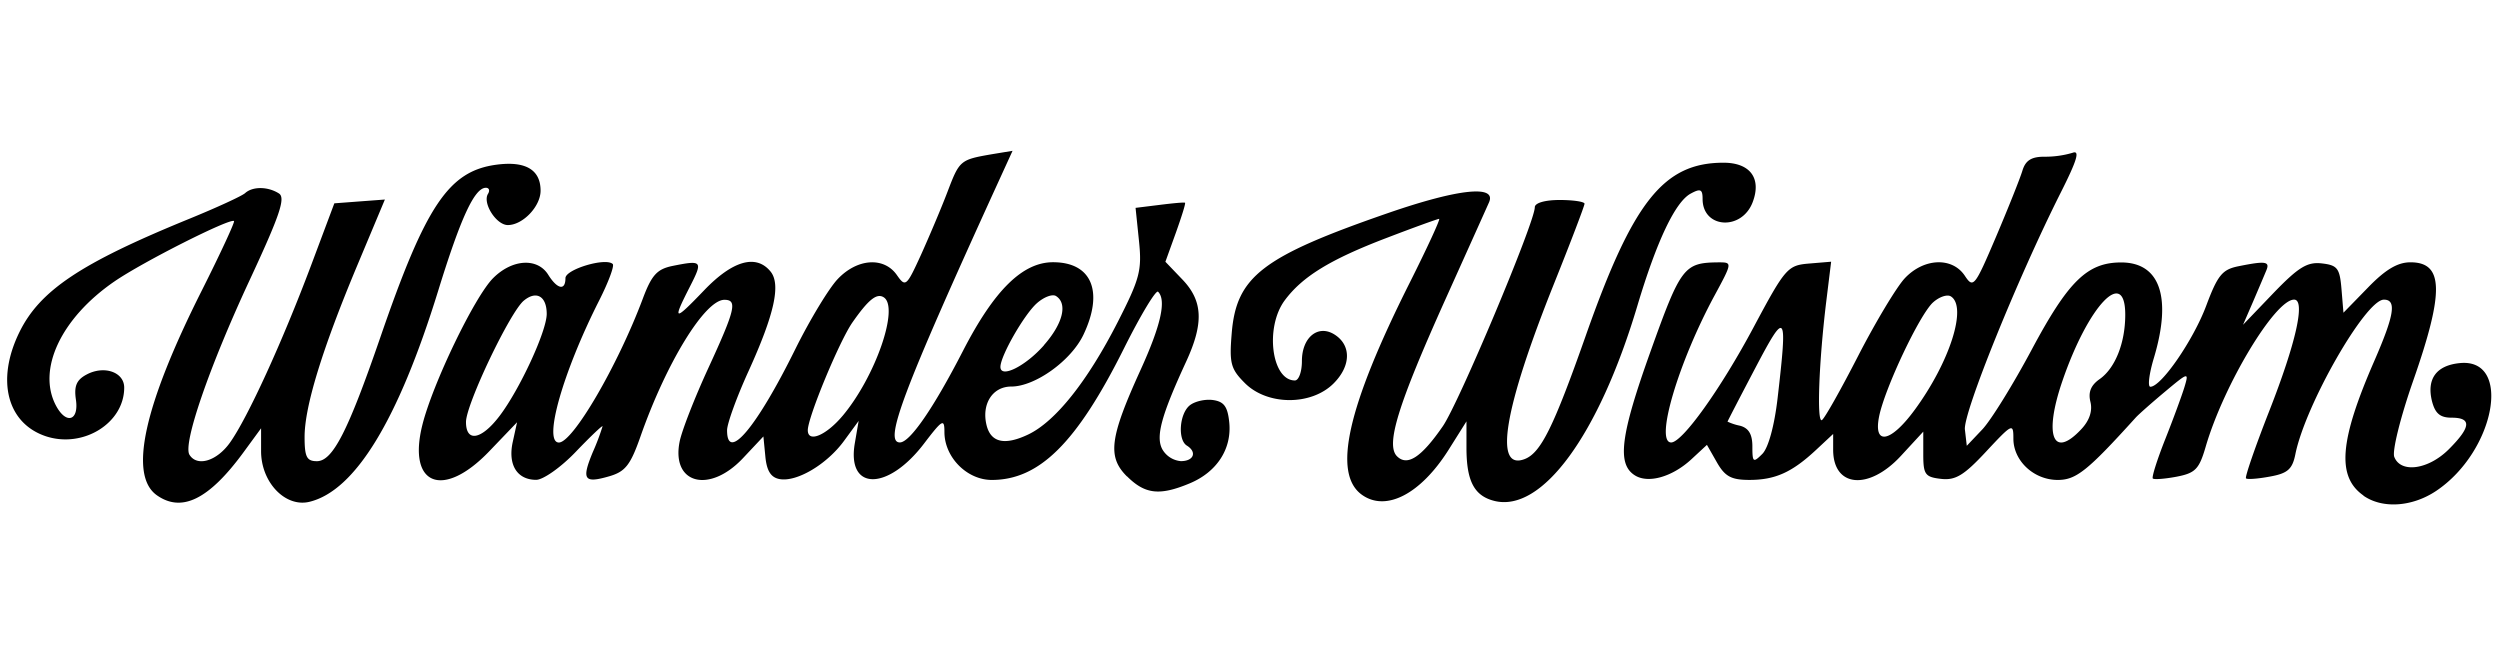 <svg xmlns="http://www.w3.org/2000/svg" viewBox="0 0 916 240"><g id="GUIDES"><path d="M57.47,181.46c-10.37-7.33-4.79-32.77,16.43-74.93C80.79,92.83,86.12,81.32,85.74,81c-1.26-1.26-33.49,15-43.87,22.16-19.55,13.45-28.39,32.33-21.32,45.53,3.71,6.93,8.4,5.5,7.27-2.22-.74-5,.19-7.25,3.89-9.23,6.45-3.46,13.8-.91,13.8,4.78,0,13-15,22.33-28.69,17.83C2.63,155.12-1.46,139.38,7,121.94c7.47-15.45,22.47-25.49,62.43-41.8,10-4.09,19.19-8.31,20.38-9.38,2.76-2.5,8.33-2.45,12.37.11,2.53,1.59.39,7.91-10.76,31.87-14.72,31.62-24.49,59.93-22,63.88,2.78,4.51,10,2.35,14.83-4.43,6.48-9.09,19.23-37,29.71-64.9l8.54-22.79,9.26-.7,9.26-.69-10.06,24c-12.89,30.76-19.36,51.83-19.36,63,0,7.32.79,8.87,4.51,8.87,5.78,0,11.34-10.84,23.19-45.22C156,75.22,164.4,62.7,181.86,60.35c10.68-1.43,16.21,1.82,16.21,9.52,0,5.77-6.53,12.59-12,12.59-4.24,0-9.36-8.06-7.27-11.43.76-1.23.41-2.23-.77-2.23-4.15,0-9.19,10.87-17.49,37.76-14.62,47.32-30.38,73.18-47.12,77.29-8.85,2.18-17.76-7.11-17.76-18.52v-8.41l-6.5,8.88C76.54,183,66.59,187.9,57.47,181.46Zm441.65-.09c-11-7.71-5.56-32.05,17.43-77.84C523,90.68,527.83,80.19,527.3,80.19s-9.21,3.14-19.28,7c-20.61,7.87-30.83,14.14-37.31,22.88-7.3,9.87-4.82,29.33,3.74,29.33,1.42,0,2.58-3.21,2.57-7.12,0-8.67,5.9-13.5,11.93-9.72,6.22,3.91,6.09,11.52-.32,17.93-8.18,8.18-24.26,8.13-32.5-.12-5.2-5.2-5.74-7.25-4.83-18.27C453,101.27,462.54,94,508.76,78c25.72-8.87,39.69-10.32,36.81-3.84-.63,1.42-7.82,17.43-16,35.59-17.42,38.74-21.89,53.24-17.71,57.42,3.78,3.78,8.92.41,16.79-11,5.89-8.52,33.7-74.74,33.7-80.23,0-1.58,3.69-2.66,9.11-2.66,5,0,9.11.62,9.11,1.37s-5,13.89-11.13,29.17c-18.41,46-22.23,68.77-10.79,64.38,5.9-2.27,10.58-11.72,22.39-45.26,17.32-49.21,28.57-63.32,50.45-63.32,9.78,0,14,5.72,10.69,14.45-4,10.57-18.35,9.67-18.35-1.15,0-3.57-.77-3.94-4.33-2-5.66,3-12.48,17.37-19.6,41.22-14.16,47.42-35,75.77-52.39,71.39-7.36-1.85-10.2-7.26-10.2-19.44v-9.7L530.64,165C520.48,181,507.92,187.54,499.12,181.37Zm366.86.19c-9.87-6.91-8.8-20.07,4-49.39,7.32-16.79,8.2-22.38,3.48-22.38-6.73,0-28.83,38.6-32.44,56.66-1.09,5.44-2.81,7-9.29,8.16-4.38.82-8.33,1.12-8.79.66s3.36-11.52,8.48-24.58c9.86-25.12,13.39-40.91,9.14-40.91-7,0-25.83,31.32-32.39,53.88-2.4,8.24-3.78,9.67-10.65,11-4.35.82-8.28,1.11-8.73.66s1.59-6.92,4.55-14.38,6.13-16.09,7.07-19.19c1.64-5.47,1.43-5.41-7.17,1.78-4.87,4.07-9.69,8.34-10.71,9.47-17.67,19.53-21.83,22.85-28.58,22.85-8.75,0-16.24-7-16.24-15.12,0-5.77-.38-5.59-10,4.73-8.13,8.73-11.22,10.6-16.51,10-5.84-.67-6.51-1.61-6.51-9v-8.31l-8.19,8.88c-11.78,12.76-24.83,11.58-24.83-2.25V159l-6.26,5.84c-8.79,8.2-14.93,11-24.43,11-6.63,0-8.94-1.25-11.89-6.4L625.42,163l-5.73,5.31c-7,6.44-15.75,8.94-20.66,5.87-6.63-4.14-5.32-14.56,5.67-45.27,11.2-31.29,12.29-32.7,25.2-32.78,4.81,0,4.78.19-1.65,12.07-13.31,24.57-22,53.92-15.93,53.92,4.1,0,18.14-19.62,30.16-42.14C654.11,98.19,655,97.23,662.77,96.57l8.16-.68-1.76,14.34c-2.73,22.23-3.57,44.89-1.62,43.69,1-.6,6.94-11.18,13.28-23.52s14-25.09,17-28.35c6.95-7.5,17.45-8,22.09-1,3.11,4.69,3.63,4,11.4-14.23,4.48-10.54,8.84-21.46,9.69-24.28,1.13-3.75,3.28-5.12,8-5.12A35.43,35.43,0,0,0,759.34,56c2.83-1.08,1.76,2.58-4.3,14.6-15.79,31.36-35.8,80.82-35.1,86.79l.69,5.95,5.69-6c3.13-3.3,11.26-16.43,18.07-29.18,13.45-25.19,20.42-32,32.81-32,14.24,0,18.62,12.8,12,34.94-1.76,5.83-2.35,10.61-1.31,10.61,4,0,15.78-17.15,20.47-29.7,4.2-11.21,5.88-13.27,11.82-14.46,9.91-2,11.55-1.75,10.23,1.46-.65,1.57-2.83,6.71-4.85,11.43L821.85,119,833,107.37c9.14-9.47,12.38-11.47,17.7-10.86,5.74.66,6.59,1.77,7.22,9.41l.72,8.66,9-9.23c6.41-6.61,10.84-9.24,15.55-9.24,12.17,0,12.42,10.77,1,43.39-4.67,13.36-7.75,25.76-6.93,27.9,2.35,6.11,12.52,4.68,20-2.8,8.14-8.15,8.43-11.56,1-11.56-4.22,0-6-1.54-7.17-6-2.05-8.18,1.57-13.16,10.19-14,19.26-1.92,13,32.22-8.58,46.77-8.82,5.94-19.78,6.68-26.73,1.81ZM651.31,145.9c3.68-31.75,3.11-32.52-8.16-11.07-5.6,10.65-10.18,19.49-10.18,19.66a19.7,19.7,0,0,0,4.54,1.49c3.19.84,4.56,3.11,4.56,7.59,0,5.86.3,6.09,3.65,2.74,2.2-2.21,4.42-10.29,5.59-20.41Zm111.3,11.33c3-3.2,4.14-6.71,3.32-10-.88-3.5.16-6.07,3.36-8.31,5.71-4,9.4-13.26,9.4-23.6,0-17.66-13.5-3.46-23,24.19-6.93,20.14-3.5,28.9,6.93,17.71Zm-61.1-7c12.93-17.62,19.38-37.87,13.27-41.64-1.32-.82-4.26.17-6.52,2.22-4.91,4.44-17.7,31.5-19.76,41.8-2.15,10.75,4.23,9.58,13-2.38ZM412.9,174.55c-7.21-7.21-6.31-14.15,5-39,7.46-16.38,9.52-25.56,6.42-28.66-.78-.78-6.43,8.61-12.55,20.87-17.21,34.44-30.94,48.09-48.38,48.09-9.12,0-17.35-8.33-17.35-17.56,0-5-.72-4.63-7.5,4.27-13.28,17.41-28.32,17.34-25.34-.12l1.41-8.22-5.35,7.31c-6.31,8.64-17.37,15.18-23.65,14-3.15-.59-4.68-3-5.18-8.24l-.72-7.38-7.52,8c-12.31,13.06-26.27,9.37-23.17-6.11.79-4,5.53-16.11,10.52-26.95,9.9-21.49,10.72-25,5.87-25-7.11,0-21.24,23-30.74,50.09-3.67,10.46-5.55,12.86-11.44,14.57-9.27,2.69-10.22,1.27-6-8.91a84.72,84.72,0,0,0,3.55-9.4c0-.49-4.44,3.73-9.86,9.39S199,175.81,196.46,175.81c-7,0-10.43-5.51-8.59-13.87l1.58-7.22-10.1,10.54c-17,17.78-30.17,12.64-24.58-9.62,3.8-15.16,19.15-47,25.93-53.75,7-7,16.24-7.52,20.17-1.22,3.34,5.34,6.31,5.93,6.31,1.24,0-3.24,14.84-7.66,17.33-5.16.65.65-1.57,6.62-4.94,13.28-13.35,26.34-20.66,52.11-14.79,52.11,5.12,0,21.54-28.16,30.74-52.7,3.25-8.67,5.21-10.82,10.87-12,10.95-2.19,11.22-1.87,6.37,7.63-6.5,12.74-5.88,12.89,5.26,1.27,10.41-10.86,19-13.3,24.27-6.9,3.89,4.68,1.48,15.62-8,36.49-4.34,9.51-7.89,19.29-7.89,21.73,0,11.84,10.8-1,25-29.73,5.27-10.64,12.24-22.17,15.47-25.61,7.16-7.63,17-8.33,21.74-1.55,3.17,4.53,3.52,4.24,8.84-7.4,3-6.66,7.43-17.08,9.74-23.16,4.4-11.52,4.59-11.69,16.45-13.74L371,55.26l-5.94,13c-34.23,75-41.33,93.85-35.34,93.85,3.67,0,12.3-12.52,23.12-33.56,11.45-22.24,21.84-32.47,33-32.47,14.15,0,18.65,10.72,11.14,26.55-4.52,9.52-17.72,19-26.46,19-6.93,0-11,6.54-9,14.34q2.43,9.3,15.19,3.24c10-4.75,21.73-19.51,32.78-41.13,8.16-16,8.95-19,7.83-29.83l-1.25-12.09,8.83-1.09c4.86-.61,9-1,9.29-.78s-1.26,5.12-3.36,11L427,95.91l6.21,6.48c7.54,7.86,7.91,16,1.38,30.14-9.09,19.7-11.2,27.45-8.72,32.08a8.69,8.69,0,0,0,6.8,4.35c4.74,0,6-3.33,2.2-5.69-3.4-2.1-2.75-11.58,1-14.7,1.81-1.5,5.65-2.39,8.54-2,4.09.58,5.41,2.41,6,8.3.93,9.65-4.57,18.09-14.49,22.23-11.06,4.62-16.38,4-23-2.59ZM183,152.46c7.39-9.69,17.29-31.08,17.32-37.42,0-6.5-3.78-8.71-8.4-4.88-5.06,4.19-21.18,38-21.18,44.47,0,7.53,5.62,6.54,12.26-2.17Zm125.65,0c12.05-14.27,21-39.94,15.11-43.55-2.55-1.58-5.59.87-11.43,9.23-4.8,6.89-16.35,34.77-16.35,39.49s6.67,1.93,12.67-5.18Zm73.85-26c7-7.93,8.76-15.26,4.41-18-1.33-.82-4.51.4-7.07,2.71-4.7,4.25-13.28,19.28-13.28,23.26C366.56,138.78,375.8,134.14,382.5,126.51Z"/></g></svg>